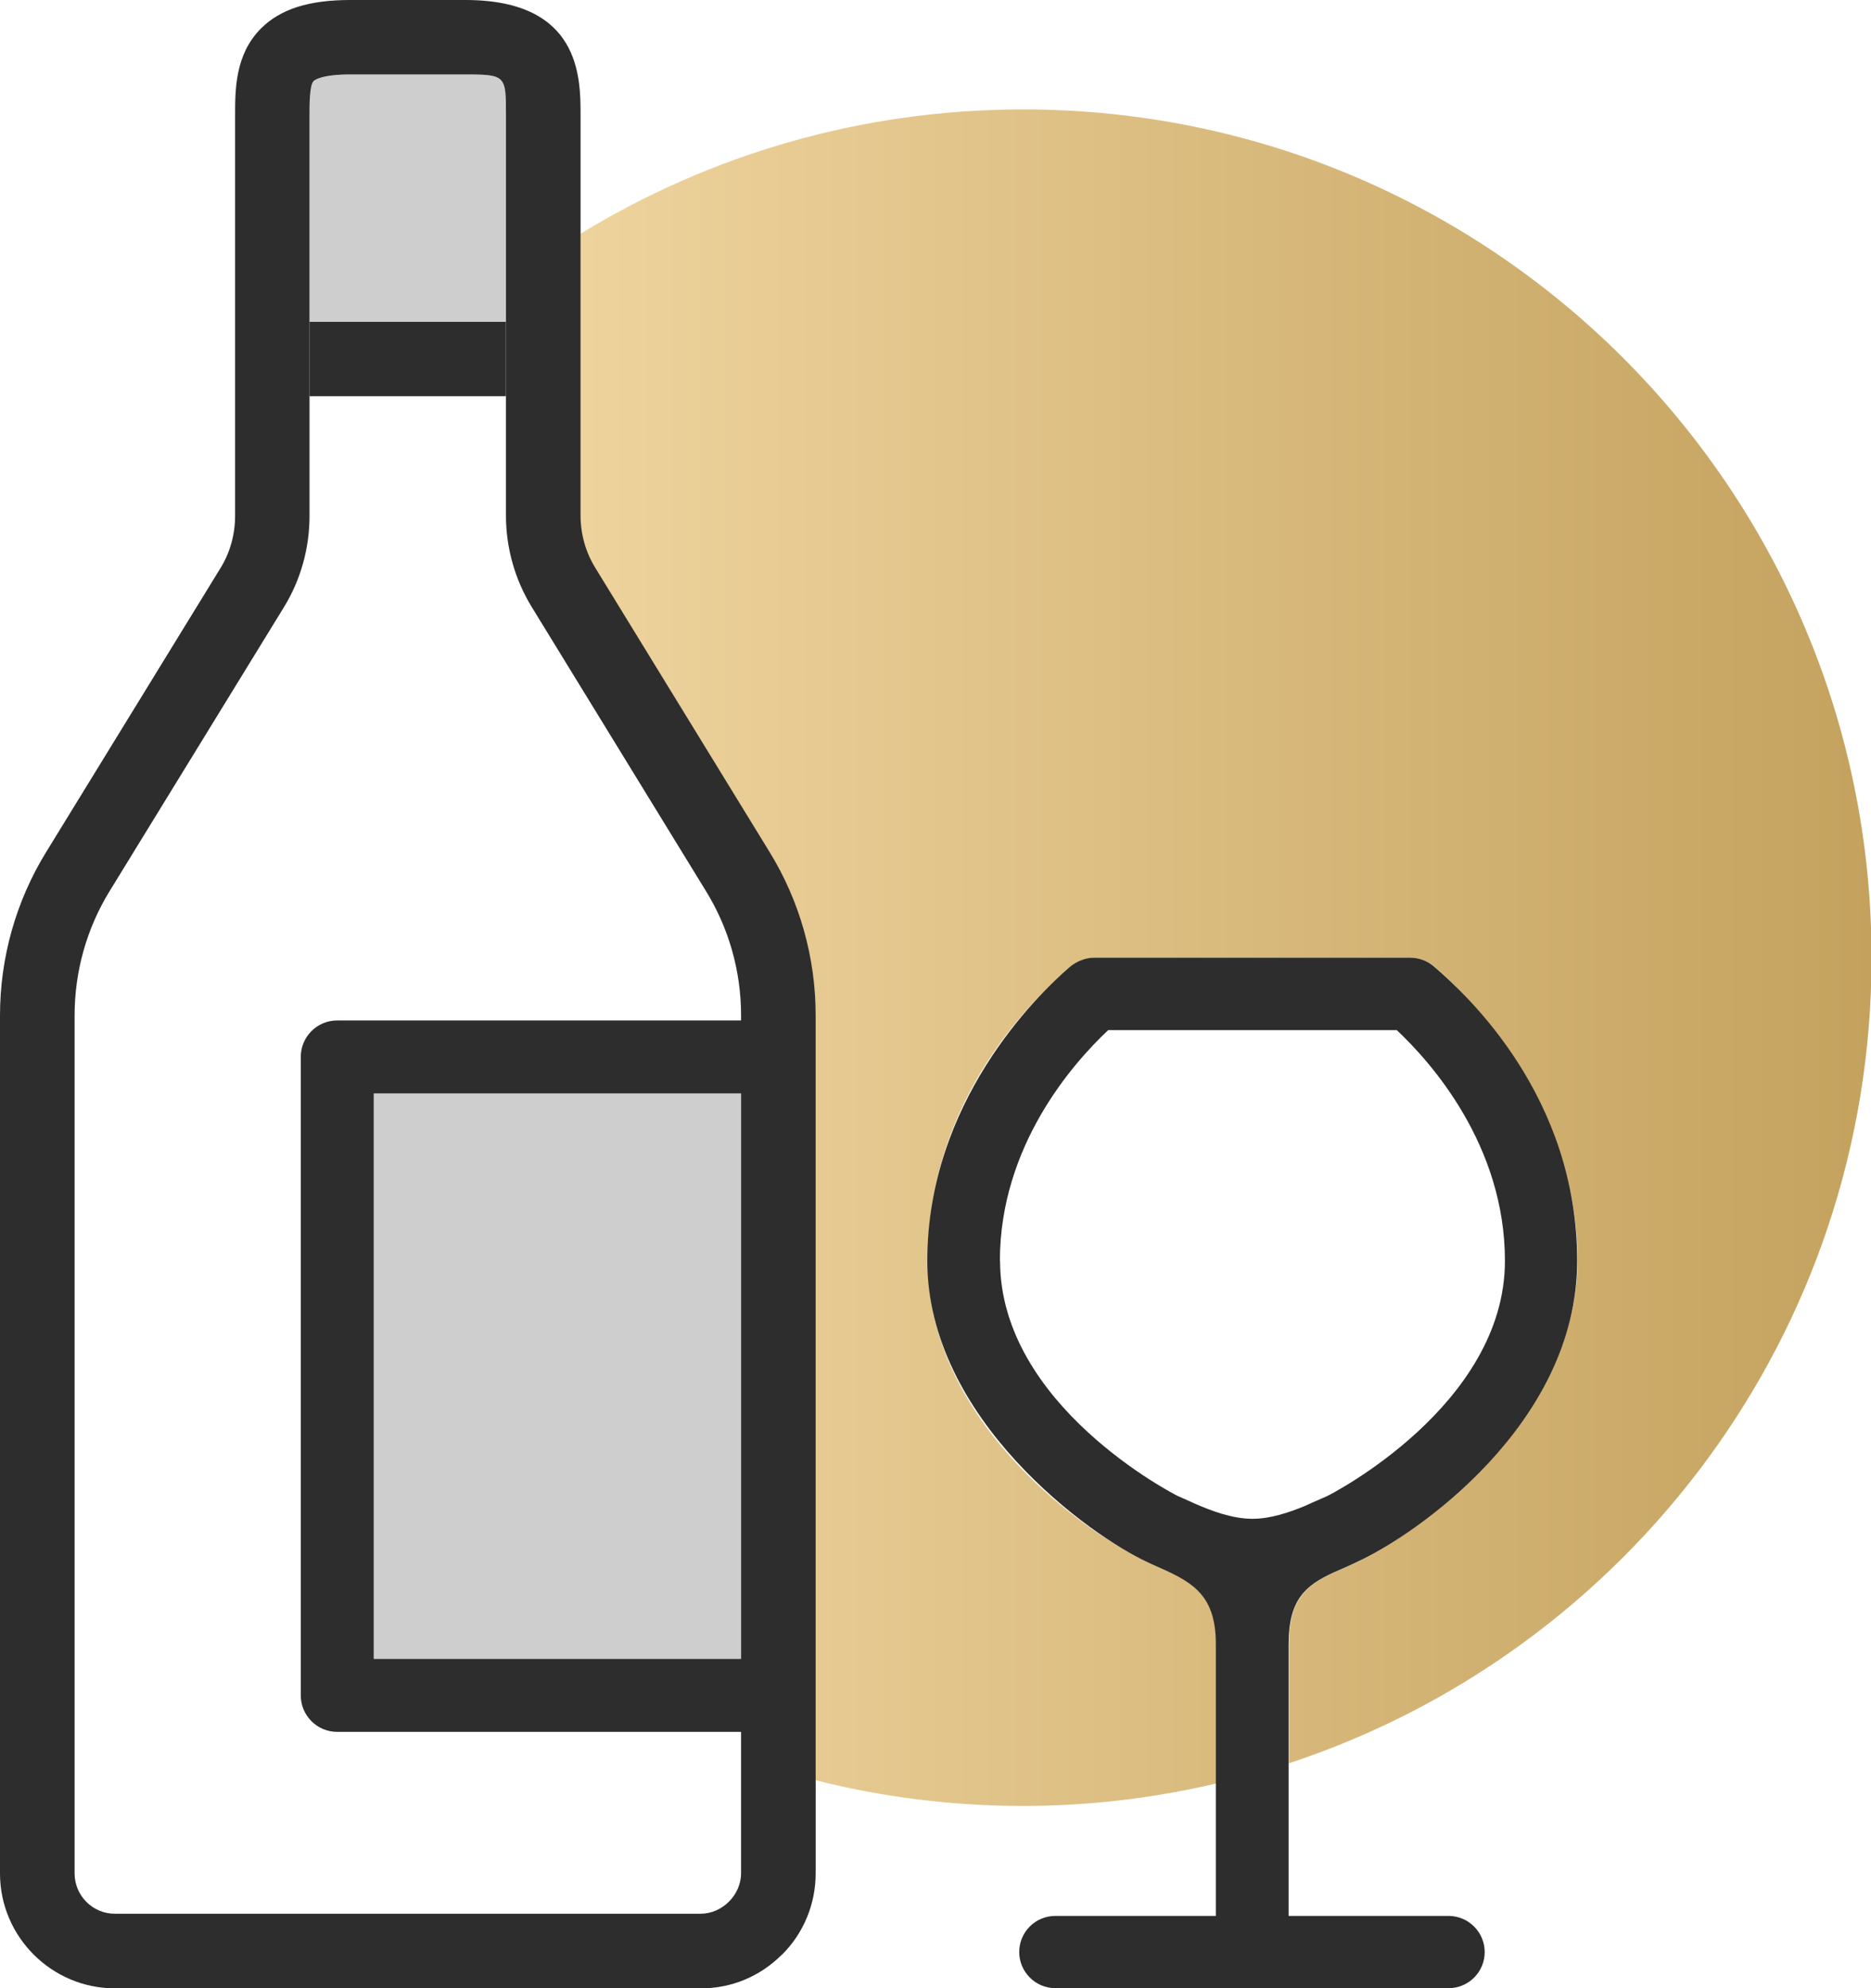 <?xml version="1.0" encoding="UTF-8"?>
<svg xmlns="http://www.w3.org/2000/svg" xmlns:xlink="http://www.w3.org/1999/xlink" id="Layer_2" viewBox="0 0 102.58 109">
  <defs>
    <style>.cls-1{fill:url(#gold_gradient);}.cls-1,.cls-2,.cls-3{stroke-width:0px;}.cls-2{fill:#2d2d2d;}.cls-3{fill:#cecece;}</style>
    <linearGradient id="gold_gradient" x1="31.82" y1="52.5" x2="102.58" y2="52.5" gradientUnits="userSpaceOnUse">
      <stop offset="0" stop-color="#eed39d"></stop>
      <stop offset="1" stop-color="#c4a25e"></stop>
    </linearGradient>
  </defs>
  <g id="Wanderlust_icon_set">
    <path class="cls-1" d="m56.08,6c-8.89,0-17.2,2.5-24.26,6.82v15.44c0,1.02.28,2.01.81,2.87l9.55,15.57c1.65,2.68,2.53,5.78,2.53,8.96v41.93c3.64.92,7.45,1.41,11.37,1.41,3.65,0,7.19-.43,10.6-1.23v-7.65c0-2.59-1.19-3.33-2.88-4.1-.23-.1-.45-.2-.65-.29l-.23-.1h0s0,0,0,0c-3.13-1.43-12.06-7.52-12.06-16.51s5.97-14.51,7.8-16.1c.36-.31.87-.52,1.34-.52h17.35c.48,0,.95.18,1.31.5,1.86,1.61,7.83,7.46,7.83,16.12s-8.93,15.07-12.06,16.5c0,0,0,0,0,0l-.23.11c-.32.15-.68.31-1.08.48-1.5.7-2.45,1.45-2.45,3.92v6.53c18.55-6.11,31.94-23.57,31.94-44.16,0-25.68-20.82-46.5-46.5-46.5Z"></path>
    <rect class="cls-3" x="20.48" y="59.94" width="20.14" height="31"></rect>
    <rect class="cls-2" x="16.97" y="17.64" width="10.76" height="4.08"></rect>
    <path class="cls-3" d="m27.74,6.3c0-2.14,0-2.22-2.22-2.22h-6.32c-1.59,0-1.96.32-2,.36-.22.22-.22,1.33-.22,1.86v11.34s10.76,0,10.76,0V6.3Z"></path>
    <path class="cls-2" d="m42.86,107.16c-1.19,1.19-2.77,1.85-4.46,1.84H6.3c-3.47,0-6.3-2.83-6.3-6.3v-47.03c0-3.16.87-6.26,2.53-8.96l9.56-15.57c.53-.86.8-1.85.8-2.87V6.31c0-1.4,0-3.33,1.42-4.75,1.06-1.06,2.62-1.56,4.89-1.56h6.32c6.31,0,6.31,4.26,6.31,6.3v21.96c0,1.02.28,2.01.81,2.87l9.55,15.57c1.65,2.68,2.53,5.78,2.53,8.96v47.03c0,1.68-.65,3.27-1.84,4.46ZM17.19,4.45c-.22.22-.22,1.33-.22,1.86v21.97c0,1.77-.48,3.5-1.4,5l-9.56,15.57c-1.26,2.05-1.92,4.41-1.92,6.82v47.03c0,1.22,1,2.22,2.22,2.21h32.1c1.19,0,2.22-1.03,2.22-2.22v-47.03c0-2.42-.67-4.78-1.93-6.82l-9.55-15.57c-.92-1.5-1.41-3.24-1.41-5.01V6.3c0-2.14,0-2.22-2.22-2.22h-6.32c-1.59,0-1.96.32-2,.36Z"></path>
    <path class="cls-2" d="m79.44,105.03h-8.79v-14.9c0-2.47.95-3.22,2.45-3.92.39-.17.76-.33,1.08-.48l.23-.11s0,0,0,0c3.13-1.43,12.06-7.53,12.06-16.5s-5.97-14.51-7.83-16.12c-.36-.32-.83-.5-1.31-.5h-17.35c-.48,0-.98.21-1.34.52-1.83,1.58-7.8,7.43-7.8,16.1s8.94,15.08,12.06,16.51h0s.23.11.23.11c.2.09.42.19.65.29,1.7.77,2.88,1.52,2.88,4.1v14.9h-8.8c-1.1,0-1.98.89-1.98,1.98s.89,1.98,1.98,1.98h21.56c1.1,0,1.98-.89,1.98-1.98s-.89-1.98-1.98-1.98Zm-24.62-35.91c0-6.3,4-10.83,5.94-12.65h15.82c1.87,1.76,5.93,6.3,5.93,12.65,0,7.92-9.56,12.81-9.74,12.89,0,0,0,0,0,0l-.04.02-.48.21c-.21.09-.44.19-.67.3-.89.37-1.92.72-2.91.72-1.1,0-2.25-.43-3.2-.85-.18-.08-.35-.16-.51-.23l-.34-.15-.05-.02s0,0,0,0c-.14-.07-9.74-4.95-9.74-12.89Z"></path>
    <path class="cls-2" d="m41.32,94.94h-22.83c-1.11,0-2-.9-2-2v-35c0-1.1.89-2,2-2h22.83c1.11,0,2,.9,2,2s-.89,2-2,2h-20.83v31h20.83c1.11,0,2,.9,2,2s-.89,2-2,2Z"></path>
  </g>
</svg>
